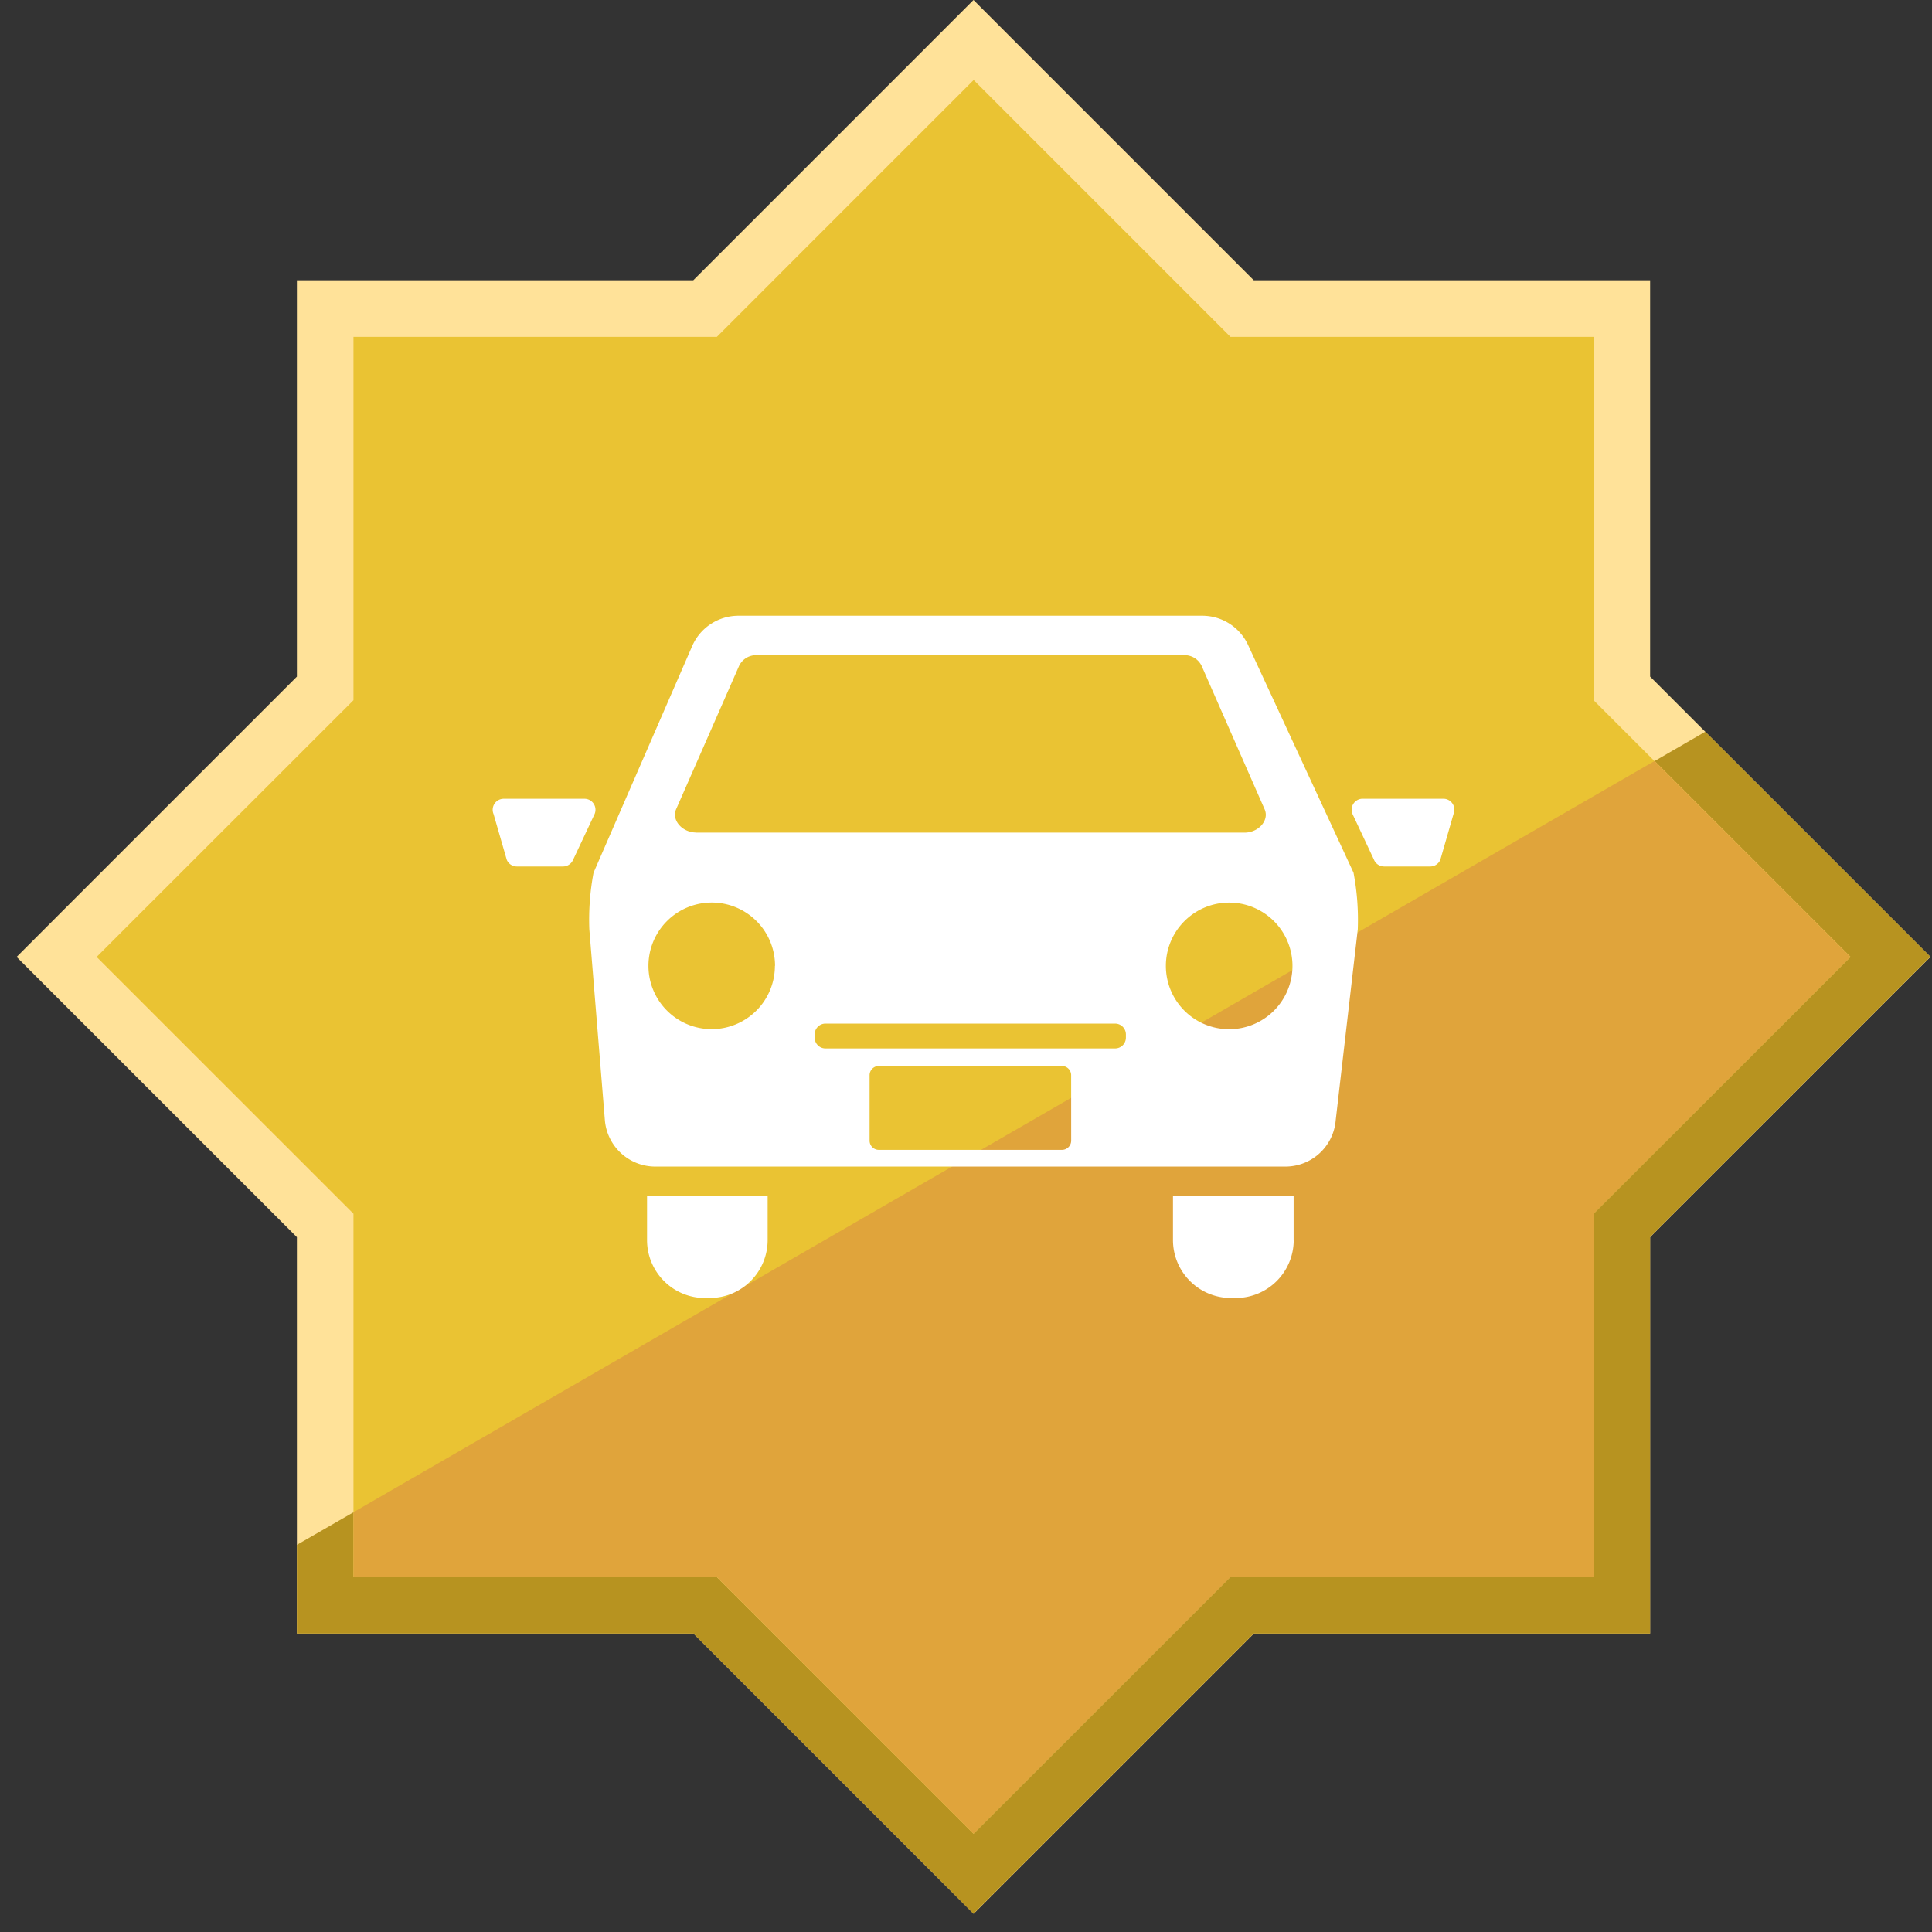 <svg id="diamond" xmlns="http://www.w3.org/2000/svg" xmlns:xlink="http://www.w3.org/1999/xlink" width="68.703" height="68.703" viewBox="0 0 68.703 68.703">
  <rect x="0" y="0" width="68.703" height="68.703" fill="#333333" stroke="none"/>
  <defs>
    <clipPath id="clip-path">
      <rect id="長方形_2463" data-name="長方形 2463" width="68.703" height="68.703" transform="translate(0)" fill="none"/>
    </clipPath>
    <clipPath id="clip-path-2">
      <rect id="長方形_2461" data-name="長方形 2461" width="68.703" height="68.703" fill="none"/>
    </clipPath>
    <clipPath id="clip-path-3">
      <rect id="長方形_2460" data-name="長方形 2460" width="58.089" height="42.034" fill="none"/>
    </clipPath>
  </defs>
  <g id="グループ_5790" data-name="グループ 5790" transform="translate(0)" clip-path="url(#clip-path)">
    <path id="パス_15792" data-name="パス 15792" d="M24.351,56.956H10.845V43.451L1.3,33.9l9.55-9.55V10.846H24.351L33.9,1.3l9.55,9.55H56.956V24.351l9.55,9.55-9.55,9.55V56.956H43.451l-9.55,9.55Z" transform="translate(0.718 0.127)" fill="#eac333"/>
    <path id="パス_15793" data-name="パス 15793" d="M11.979,43.161,2.845,34.029,11.979,24.9V11.979H24.9l9.133-9.134,9.133,9.134H56.078V24.9l9.133,9.134-9.133,9.133V56.078H43.16L34.028,65.21,24.9,56.078H11.979ZM34.028,0,32.605,1.423,24.062,9.967H9.967V24.061L1.423,32.605,0,34.029l1.423,1.423,8.544,8.543V58.089h14.1l8.543,8.544,1.423,1.423,1.423-1.423,8.544-8.544H58.088V43.994l8.544-8.543,1.424-1.423-1.424-1.424-8.544-8.544V9.967H43.994L35.45,1.423Z" transform="translate(0.591)" fill="#ffe299"/>
    <g id="グループ_5787" data-name="グループ 5787" transform="translate(0)">
      <g id="グループ_5786" data-name="グループ 5786" clip-path="url(#clip-path-2)">
        <g id="グループ_5785" data-name="グループ 5785" transform="translate(10.558 26.021)" style="mix-blend-mode: multiply;isolation: isolate">
          <g id="グループ_5784" data-name="グループ 5784">
            <g id="グループ_5783" data-name="グループ 5783" clip-path="url(#clip-path-3)">
              <path id="パス_15794" data-name="パス 15794" d="M59.162,23.706l-1.8,1.042,6.965,6.965L55.19,40.846V53.762H42.274L33.14,62.895l-9.133-9.133H11.092v-2.3L9.08,52.62v3.154h14.1l8.543,8.543L33.14,65.74l1.423-1.423,8.544-8.543H57.2v-14.1l8.543-8.544,1.423-1.423-1.423-1.423Z" transform="translate(-9.08 -23.706)" fill="#b79320"/>
            </g>
          </g>
        </g>
      </g>
    </g>
    <path id="パス_15795" data-name="パス 15795" d="M10.913,51.366v2.3H23.829L32.962,62.8,42.1,53.669H55.011V40.753l9.134-9.134-6.966-6.965Z" transform="translate(1.657 2.408)" fill="#e0a43b"/>
    <g id="グループ_5789" data-name="グループ 5789" transform="translate(0)">
      <g id="グループ_5788" data-name="グループ 5788" clip-path="url(#clip-path-2)">
        <path id="パス_15796" data-name="パス 15796" d="M23.143,44.211h-.171a2.062,2.062,0,0,1-2.061-2.061V40.572H25.2v1.577a2.062,2.062,0,0,1-2.061,2.061m20.765-2.061V40.572H39.614v1.577a2.062,2.062,0,0,0,2.061,2.061h.171a2.062,2.062,0,0,0,2.061-2.061m3.214-13.284h1.64a.392.392,0,0,0,.36-.239L49.59,27a.392.392,0,0,0-.36-.544H46.358a.391.391,0,0,0-.363.537l.764,1.626a.391.391,0,0,0,.363.246M18.285,28.62l.764-1.626a.391.391,0,0,0-.363-.537H15.813a.392.392,0,0,0-.36.544l.469,1.625a.39.39,0,0,0,.36.239h1.64a.393.393,0,0,0,.363-.246m27.9,2.481L45.4,37.893a1.794,1.794,0,0,1-1.788,1.643H21.2a1.8,1.8,0,0,1-1.788-1.643L18.859,31.1a8.984,8.984,0,0,1,.15-2.014l3.516-8.079a1.794,1.794,0,0,1,1.637-1.059H40.656a1.793,1.793,0,0,1,1.637,1.059l3.741,8.079a8.984,8.984,0,0,1,.151,2.014M22.662,27.661H42.156c.5,0,.883-.435.721-.821l-2.24-5.1A.669.669,0,0,0,40,21.351H24.816a.669.669,0,0,0-.634.385l-2.24,5.1c-.161.386.222.821.721.821m2.8,4.741a2.251,2.251,0,1,0-2.251,2.251A2.251,2.251,0,0,0,25.458,32.4m10.535,3.887a.329.329,0,0,0-.327-.328H29.152a.329.329,0,0,0-.327.328v2.327a.329.329,0,0,0,.327.328h6.515a.329.329,0,0,0,.327-.328Zm1.947-1.451a.386.386,0,0,0-.384-.385h-10.3a.386.386,0,0,0-.384.385v.115a.385.385,0,0,0,.384.384h10.3a.385.385,0,0,0,.384-.384ZM43.863,32.4a2.251,2.251,0,1,0-2.251,2.251A2.251,2.251,0,0,0,43.863,32.4" transform="translate(2.098 1.948)" fill="#fff"/>
      </g>
    </g>
  </g>
</svg>

